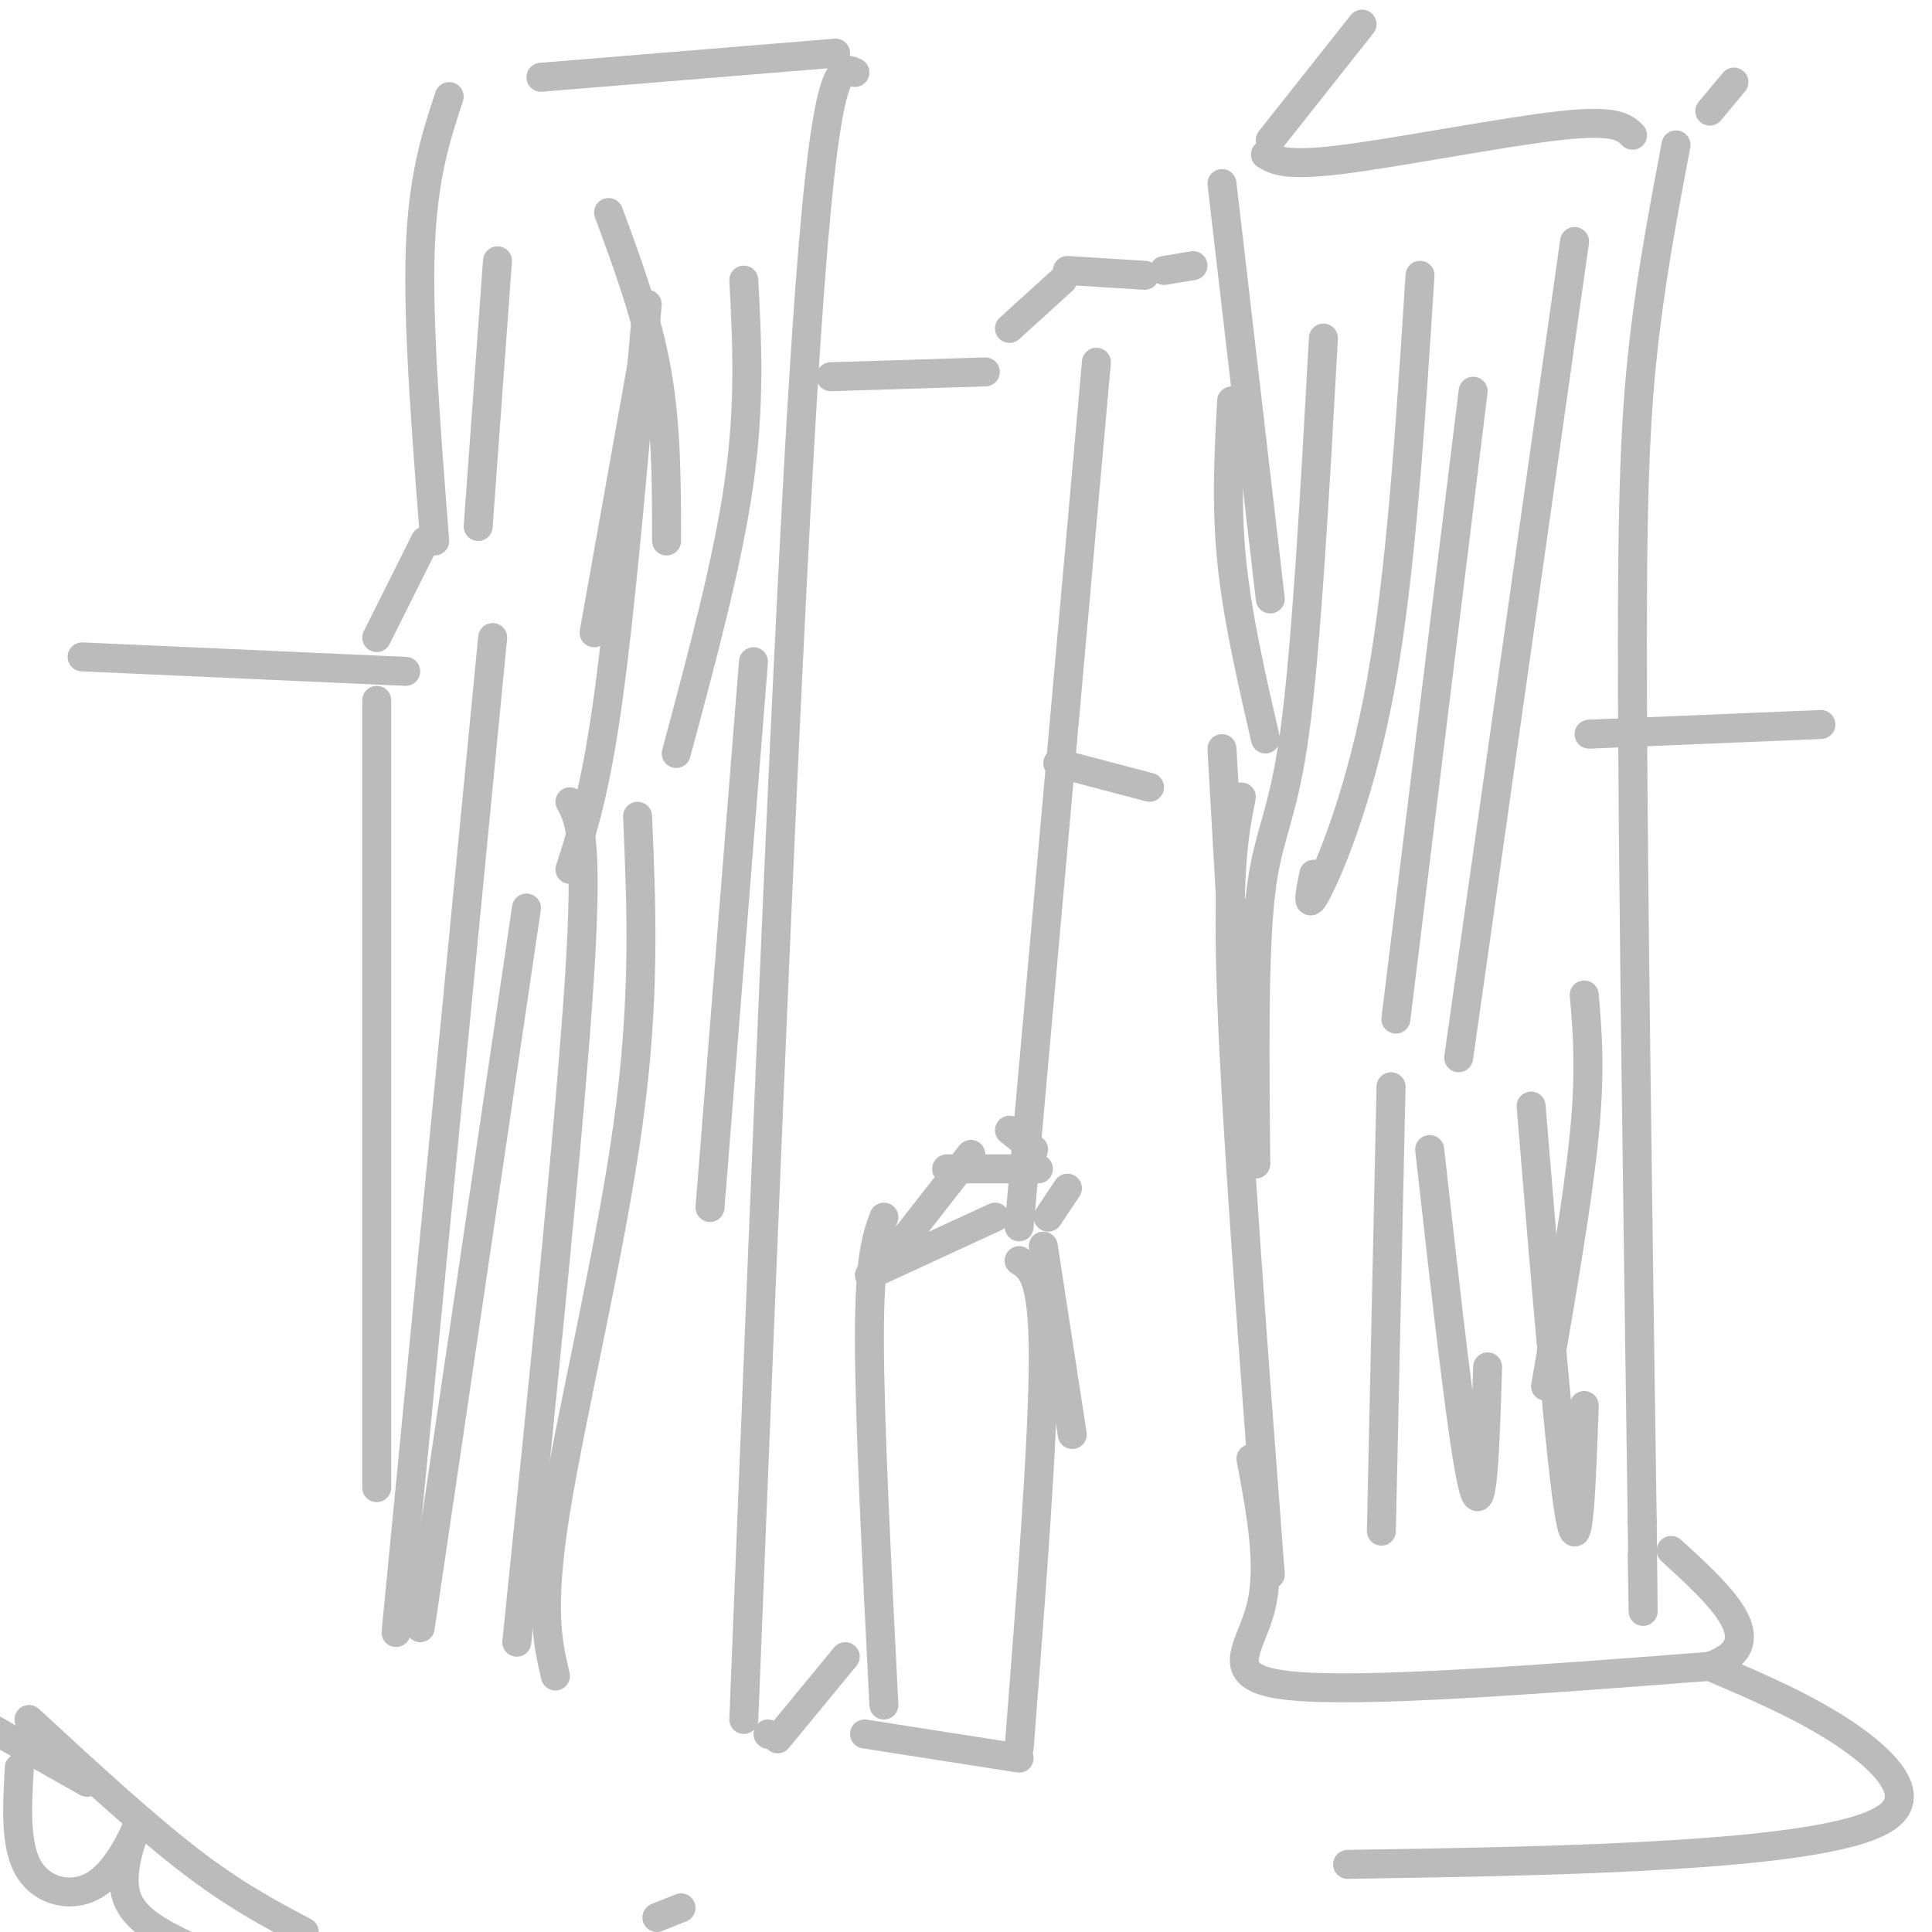 <svg viewBox='0 0 400 400' version='1.1' xmlns='http://www.w3.org/2000/svg' xmlns:xlink='http://www.w3.org/1999/xlink'><g fill='none' stroke='#BBBBBB' stroke-width='6' stroke-linecap='round' stroke-linejoin='round'><path d='M17,136c0.000,0.000 67.000,3.000 67,3'/><path d='M78,145c0.000,0.000 0.000,163.000 0,163'/><path d='M78,132c0.000,0.000 10.000,-20.000 10,-20'/><path d='M90,112c-1.750,-22.333 -3.500,-44.667 -3,-60c0.500,-15.333 3.250,-23.667 6,-32'/><path d='M112,16c0.000,0.000 61.000,-5.000 61,-5'/><path d='M177,15c-3.083,-1.417 -6.167,-2.833 -10,54c-3.833,56.833 -8.417,171.917 -13,287'/><path d='M172,78c0.000,0.000 32.000,-1.000 32,-1'/><path d='M227,75c0.000,0.000 -16.000,179.000 -16,179'/><path d='M219,158c0.000,0.000 19.000,5.000 19,5'/><path d='M257,165c-1.500,7.583 -3.000,15.167 -2,42c1.000,26.833 4.500,72.917 8,119'/><path d='M253,38c0.000,0.000 10.000,86.000 10,86'/><path d='M255,187c0.167,4.167 0.333,8.333 0,3c-0.333,-5.333 -1.167,-20.167 -2,-35'/><path d='M262,153c-2.917,-12.667 -5.833,-25.333 -7,-37c-1.167,-11.667 -0.583,-22.333 0,-33'/><path d='M262,32c2.089,1.244 4.178,2.489 16,1c11.822,-1.489 33.378,-5.711 45,-7c11.622,-1.289 13.311,0.356 15,2'/><path d='M347,30c-2.689,14.200 -5.378,28.400 -7,44c-1.622,15.600 -2.178,32.600 -2,73c0.178,40.400 1.089,104.200 2,168'/><path d='M340,315c0.333,29.167 0.167,18.083 0,7'/><path d='M209,68c0.000,0.000 11.000,-10.000 11,-10'/><path d='M221,56c0.000,0.000 16.000,1.000 16,1'/><path d='M241,56c0.000,0.000 6.000,-1.000 6,-1'/><path d='M263,29c0.000,0.000 19.000,-24.000 19,-24'/><path d='M354,23c0.000,0.000 5.000,-6.000 5,-6'/><path d='M326,50c0.000,0.000 -24.000,169.000 -24,169'/><path d='M305,81c0.000,0.000 -16.000,130.000 -16,130'/><path d='M294,57c-1.956,30.622 -3.911,61.244 -8,84c-4.089,22.756 -10.311,37.644 -13,43c-2.689,5.356 -1.844,1.178 -1,-3'/><path d='M274,70c-1.778,32.200 -3.556,64.400 -6,82c-2.444,17.600 -5.556,20.600 -7,33c-1.444,12.400 -1.222,34.200 -1,56'/><path d='M288,225c0.000,0.000 -2.000,92.000 -2,92'/><path d='M296,238c3.500,31.250 7.000,62.500 9,70c2.000,7.500 2.500,-8.750 3,-25'/><path d='M317,229c3.083,37.333 6.167,74.667 8,85c1.833,10.333 2.417,-6.333 3,-23'/><path d='M328,206c0.667,7.750 1.333,15.500 0,29c-1.333,13.500 -4.667,32.750 -8,52'/><path d='M102,132c0.000,0.000 -20.000,206.000 -20,206'/><path d='M109,188c0.000,0.000 -22.000,149.000 -22,149'/><path d='M118,166c1.917,3.500 3.833,7.000 2,36c-1.833,29.000 -7.417,83.500 -13,138'/><path d='M132,169c0.822,18.889 1.644,37.778 -2,64c-3.644,26.222 -11.756,59.778 -15,80c-3.244,20.222 -1.622,27.111 0,34'/><path d='M156,137c0.000,0.000 -9.000,113.000 -9,113'/><path d='M134,63c-2.667,30.750 -5.333,61.500 -8,81c-2.667,19.500 -5.333,27.750 -8,36'/><path d='M133,75c0.000,0.000 -10.000,56.000 -10,56'/><path d='M103,54c0.000,0.000 -4.000,55.000 -4,55'/><path d='M126,44c4.000,10.833 8.000,21.667 10,33c2.000,11.333 2.000,23.167 2,35'/><path d='M154,58c0.667,12.833 1.333,25.667 -1,42c-2.333,16.333 -7.667,36.167 -13,56'/><path d='M159,359c0.000,0.000 0.100,0.100 0.1,0.1'/><path d='M161,360c0.000,0.000 14.000,-17.000 14,-17'/><path d='M183,252c-1.500,4.083 -3.000,8.167 -3,25c0.000,16.833 1.500,46.417 3,76'/><path d='M211,261c2.500,1.583 5.000,3.167 5,20c0.000,16.833 -2.500,48.917 -5,81'/><path d='M211,364c0.000,0.000 -32.000,-5.000 -32,-5'/><path d='M180,264c0.000,0.000 26.000,-12.000 26,-12'/><path d='M216,258c0.000,0.000 6.000,39.000 6,39'/><path d='M183,262c0.000,0.000 18.000,-23.000 18,-23'/><path d='M209,234c0.000,0.000 5.000,4.000 5,4'/><path d='M221,246c0.000,0.000 -4.000,6.000 -4,6'/><path d='M196,242c0.000,0.000 19.000,0.000 19,0'/><path d='M259,302c2.111,11.222 4.222,22.444 2,31c-2.222,8.556 -8.778,14.444 6,16c14.778,1.556 50.889,-1.222 87,-4'/><path d='M354,345c13.167,-4.667 2.583,-14.333 -8,-24'/><path d='M329,152c0.000,0.000 48.000,-2.000 48,-2'/><path d='M354,345c9.875,4.220 19.750,8.440 28,14c8.250,5.560 14.875,12.458 9,17c-5.875,4.542 -24.250,6.726 -45,8c-20.750,1.274 -43.875,1.637 -67,2'/><path d='M4,366c-0.461,8.116 -0.922,16.233 2,21c2.922,4.767 9.226,6.185 14,3c4.774,-3.185 8.016,-10.973 8,-11c-0.016,-0.027 -3.290,7.707 -2,13c1.290,5.293 7.145,8.147 13,11'/><path d='M136,397c0.000,0.000 5.000,-2.000 5,-2'/><path d='M18,369c0.000,0.000 -23.000,-13.000 -23,-13'/><path d='M6,356c11.750,10.833 23.500,21.667 33,29c9.500,7.333 16.750,11.167 24,15'/></g>
</svg>